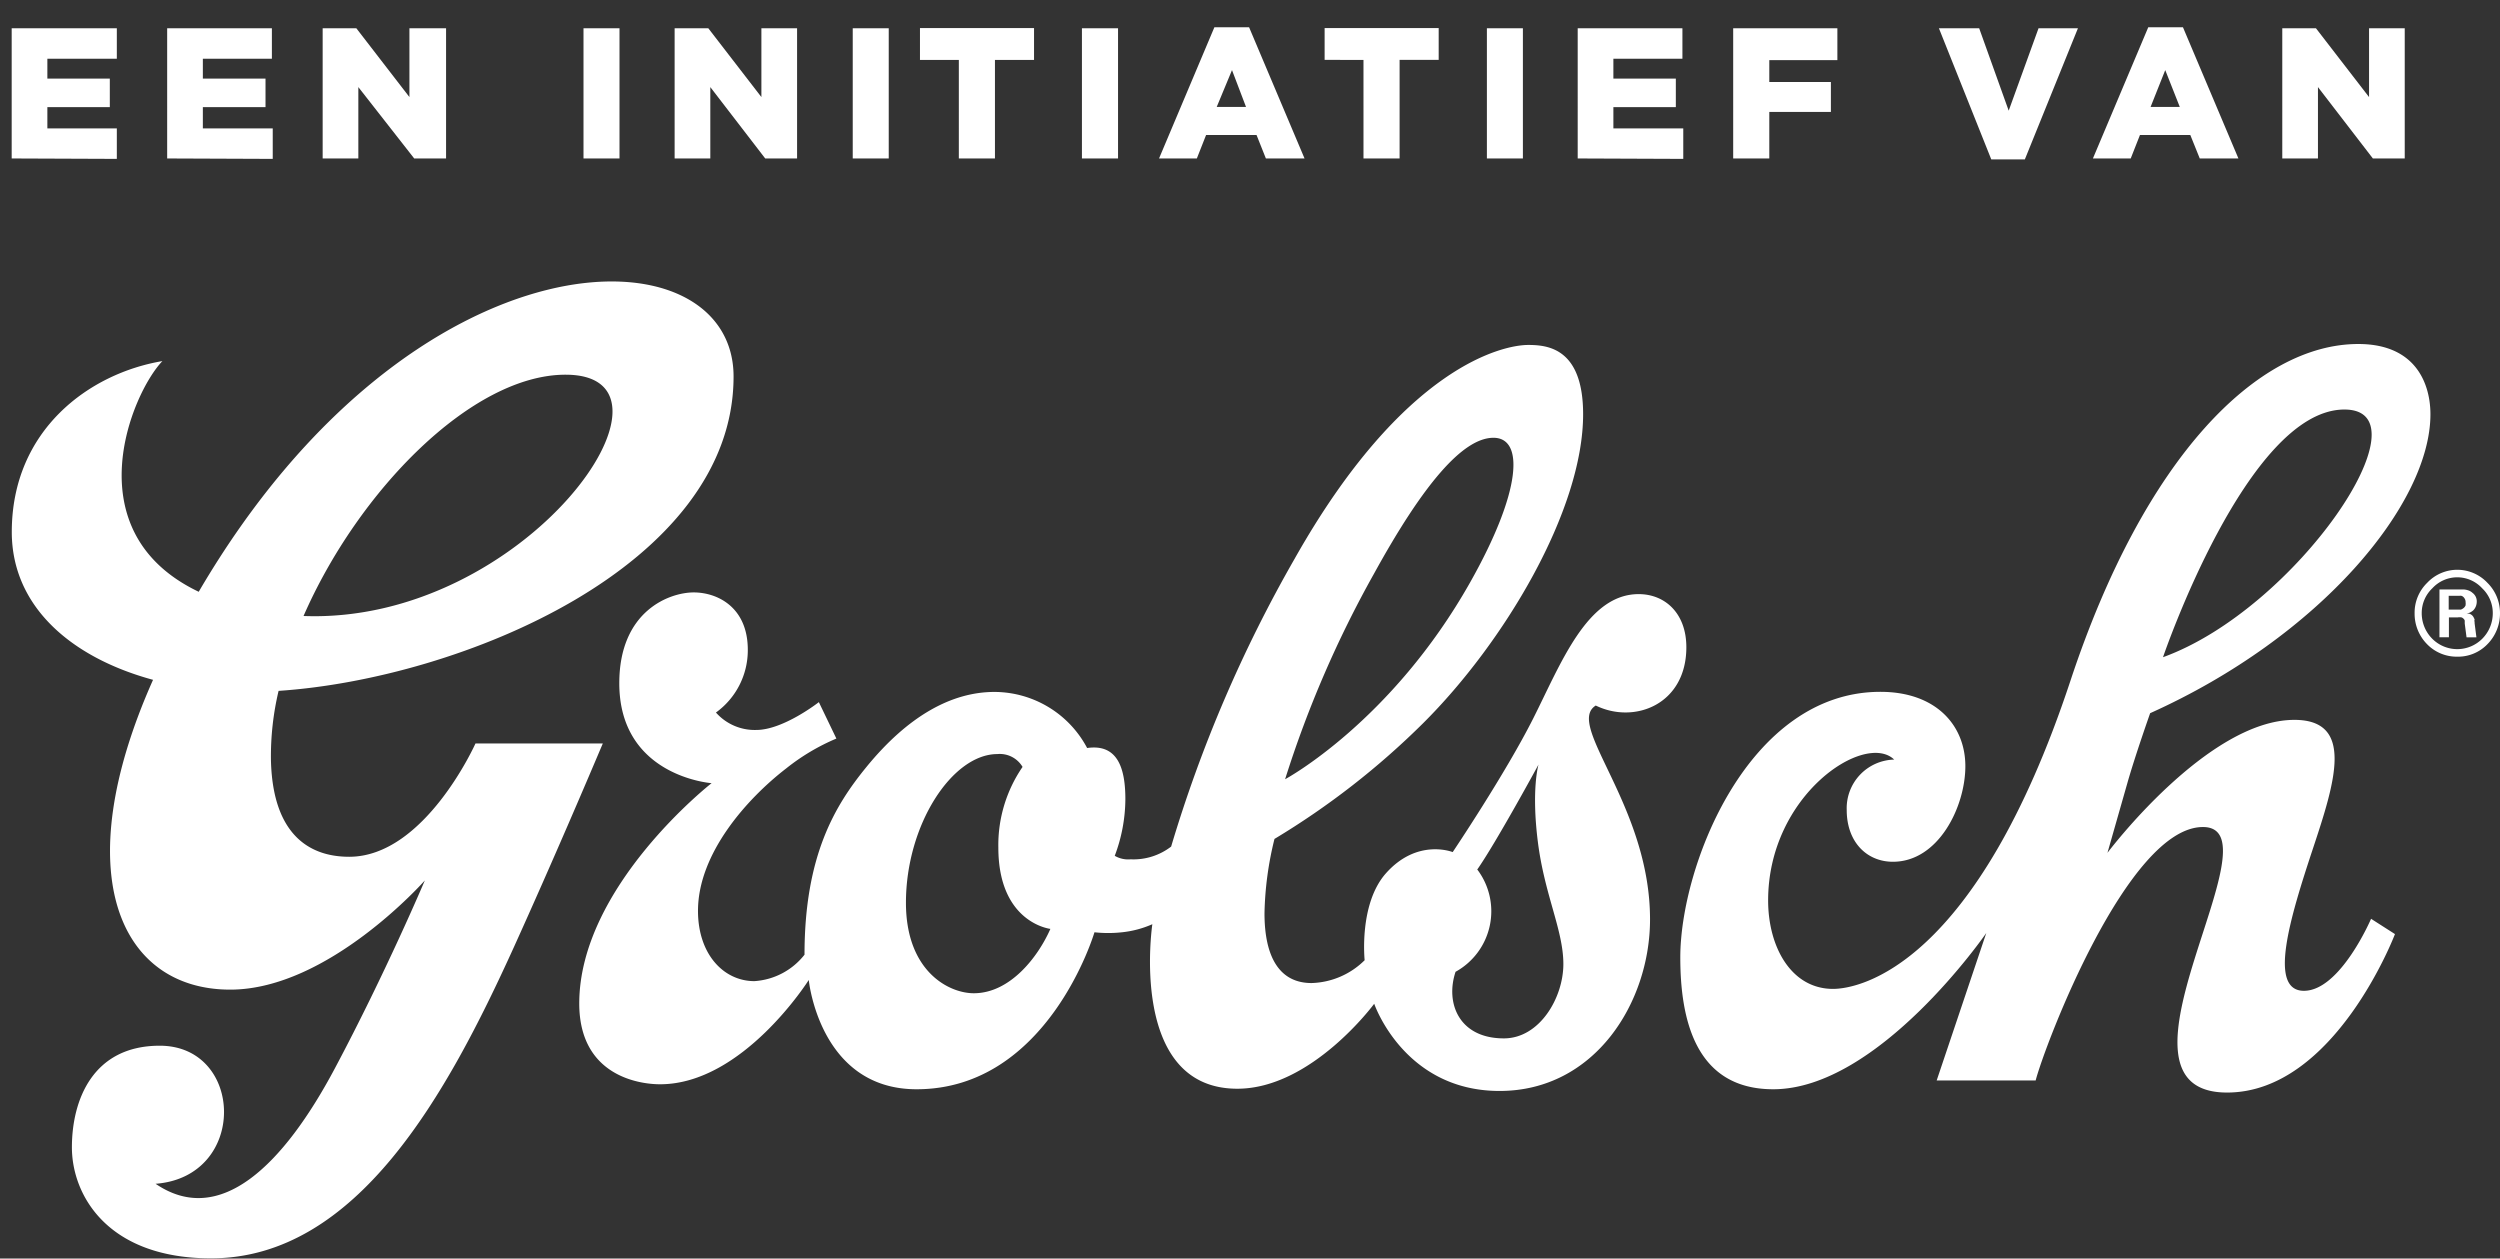 <svg xmlns="http://www.w3.org/2000/svg" viewBox="0 0 235.39 118.5"><rect x="0" y="0" width="235.39" height="118.5" fill="#333333" stroke="none"/><defs><style>.cls-1{fill:#fff}</style></defs><g id="Layer_2" data-name="Layer 2"><g id="Layer_1-2" data-name="Layer 1"><path d="M234.21 54.88a3.89 3.89 0 0 0-5.68 0 3.92 3.92 0 0 0-1.18 2.86 4.08 4.08 0 0 0 1.17 2.91 3.88 3.88 0 0 0 2.85 1.18 3.83 3.83 0 0 0 2.84-1.18 4.1 4.1 0 0 0 1.18-2.91 4 4 0 0 0-1.18-2.86m-.5 5.27a3.32 3.32 0 0 1-4.69 0 3.4 3.4 0 0 1-1-2.41 3.2 3.2 0 0 1 1-2.35 3.18 3.18 0 0 1 4.69 0 3.2 3.2 0 0 1 1 2.35 3.4 3.4 0 0 1-1 2.41" class="cls-1"/><path d="M233 58.42c0-.06 0-.13-.06-.22a.7.7 0 0 0-.22-.3.6.6 0 0 0-.25-.12.8.8 0 0 0-.23 0l.29-.09a1.5 1.5 0 0 0 .33-.21 1.1 1.1 0 0 0 .24-.35 1.2 1.2 0 0 0 .1-.44 1 1 0 0 0-.08-.47 1 1 0 0 0-.32-.4 1.1 1.1 0 0 0-.45-.25 1.6 1.6 0 0 0-.39-.07h-2.27V60h.89v-1.87h.84a1.1 1.1 0 0 1 .34 0 .46.46 0 0 1 .2.13.34.34 0 0 1 .11.18v.27l.17 1.3h.93l-.17-1.32c0-.1 0-.2-.05-.27m-.8-1.42a.7.7 0 0 1-.15.22.9.9 0 0 1-.3.18h-1.14v-1.3h1a.7.7 0 0 1 .2 0 .5.5 0 0 1 .26.2.63.63 0 0 1 .13.41.8.8 0 0 1 0 .25m-81.9 9.47c3.63 1.78 8.53-.09 8.53-5.49 0-3.19-2-5-4.49-5-4.85 0-7.31 6.51-9.93 11.71s-7.58 12.58-7.58 12.58-3.32-1.34-6.29 2c-2.56 2.89-2 8.18-2 8.18a7.4 7.4 0 0 1-5 2.15c-3 0-4.43-2.42-4.43-6.57a31.3 31.3 0 0 1 .94-7 74 74 0 0 0 14-10.9c7.59-7.55 15.06-20 15.06-29.09 0-6.26-3.39-6.52-5.18-6.52-2.22 0-11.66 1.82-22 20.16a128 128 0 0 0-11.61 27.07 5.82 5.82 0 0 1-3.82 1.2 2.5 2.5 0 0 1-1.49-.33 15.3 15.3 0 0 0 1-5.33c0-2.87-.7-5.24-3.6-4.82a9.91 9.91 0 0 0-8.72-5.28c-4 0-8.11 2.22-12.08 7.09-2.91 3.57-5.81 8.28-5.81 17.65a6.53 6.53 0 0 1-4.72 2.49c-2.87 0-5.31-2.5-5.31-6.62 0-5.4 4.62-10.57 8.32-13.42a20 20 0 0 1 4.71-2.8l-1.65-3.43s-3.34 2.62-5.89 2.62a4.88 4.88 0 0 1-3.8-1.64 7.23 7.23 0 0 0 3-5.91c0-4-2.85-5.4-5.1-5.4s-7 1.72-7 8.55c0 8.79 8.69 9.41 8.69 9.41s-12.46 9.73-12.46 20.74c0 6.81 5.63 7.61 7.61 7.61 7.81 0 14-9.82 14-9.82s1 10.29 10.15 10.29c12.39 0 16.75-14.78 16.75-14.78a12 12 0 0 0 2.59 0 9.5 9.5 0 0 0 2.86-.76s-2.31 15.49 8 15.49c7 0 12.89-8 12.89-8s2.8 8.21 11.8 8.21 14.17-8.37 14.17-16.15c.01-10.74-8.04-18.32-5.11-20.14M121 73.37A102.7 102.7 0 0 1 129.38 54c4.61-8.38 8.35-12.78 11.24-12.78s2.66 5-2.19 13.6C131 68 121 73.37 121 73.37M94 79.8c0 7.11 4.9 7.66 4.9 7.66-1.16 2.64-3.79 6.06-7.21 6.06-2.36 0-6.39-2.07-6.39-8.52 0-7.35 4.36-14 8.61-14a2.49 2.49 0 0 1 2.37 1.21A13 13 0 0 0 94 79.8m45.08 2.09c1.78-2.54 5.78-9.9 5.78-9.9s-.69 2.3-.06 7.29 2.4 8.31 2.4 11.49-2.24 7-5.6 7c-4.24 0-5.53-3.34-4.55-6.27a6.51 6.51 0 0 0 2.06-9.61z" class="cls-1"/><path d="M44.77 70S40 80.67 32.88 80.67c-2.48 0-7.2-.88-7.37-9.15a26.7 26.7 0 0 1 .72-6.47c17.11-1.14 42.84-11.73 42.84-29.6 0-14.14-30.1-14.35-50.36 20.27C6.92 50.09 12.36 37.06 15.29 34 8.44 35.15 1.11 40.45 1.11 50.09c0 7 5.57 11.82 13.3 13.92-8.15 18.28-3.12 29.17 7.27 29.17C30.93 93.18 40 82.9 40 82.9s-3.67 8.67-8.48 17.71-10.8 15-16.87 10.85c8.71-.67 8.34-13 .39-13-6.3 0-8.27 5.11-8.27 9.57s3.31 10.45 13.1 10.45c13.76 0 22.24-15.48 28.52-29.31C52.12 80.93 55.49 73 56.76 70zM28.58 58c5.16-11.8 15.86-22.72 24.67-22.72 12.63 0-3.74 23.51-24.67 22.72m188.35 35.29c-3.41 0-1.3-6.91.86-13.43 2.07-6.23 3.92-12.08-1.76-12.08-8.2 0-17.6 12.52-17.6 12.52l1.88-6.59c.74-2.6 2.14-6.56 2.14-6.56 16-7.19 26.39-19.68 26.39-28.15 0-2.62-1.19-6.61-6.79-6.61-9.48 0-20.12 10.59-27.11 31.72-8.88 26.81-19.82 29-22.35 29-3.93 0-6.11-3.94-6.11-8.33 0-9.92 9.1-15.92 11.87-13.26a4.58 4.58 0 0 0-4.47 4.75c0 3 1.88 4.87 4.35 4.87 4.29 0 6.82-5.18 6.82-9s-2.74-7-8-7c-12.45 0-18.84 16.38-18.84 25 0 5.8 1.4 12.42 8.75 12.42 9.93 0 20.06-14.71 20.06-14.71l-4.67 13.88h9.32c.87-3.34 8.66-23.86 15.75-23.86 7.42 0-10.34 25 2.27 25 10.14 0 15.81-14.92 15.81-14.92l-2.25-1.44s-2.9 6.78-6.32 6.78m-13.27-31.41s7.93-23.32 17.08-23.32c8.1 0-4.47 18.75-17.08 23.32M1.1 14.92V2.66H11v2.87H4.46V7.4h5.88v2.69H4.46v2H11v2.87zm14.64 0V2.66h9.86v2.87h-6.5V7.4H25v2.69h-5.9v2h6.58v2.87zm14.64 0V2.66h3.17l5 6.48V2.66H42v12.26h-3L33.74 8.2v6.72zm24.56 0V2.66h3.39v12.26zm8.58 0V2.66h3.17l5 6.48V2.66h3.36v12.26h-3L66.88 8.2v6.72zm16.77 0V2.66h3.39v12.26zm6.33-9.28v-3h10.74v3h-3.68v9.28h-3.4V5.64zm15.25 9.28V2.66h3.4v12.26zm7.26 0l5.21-12.35h3.27l5.22 12.35h-3.64l-.88-2.21h-4.75l-.87 2.21zm5.43-4.85h2.76L116 6.6zm10.16-4.43v-3h10.74v3h-3.68v9.28h-3.4V5.64zM140 14.92V2.66h3.39v12.26zm8.55 0V2.66h9.86v2.87h-6.5V7.4h5.88v2.69h-5.88v2h6.58v2.87zm14.64 0V2.66H173v3h-6.41v2.06h5.8v2.82h-5.8v4.38zm19.37-12.26h3.79l2.78 7.76 2.81-7.76h3.71l-5 12.35h-3.16zm14.5 12.26l5.21-12.35h3.27l5.22 12.35h-3.64l-.89-2.21h-4.74l-.87 2.21zm5.43-4.85h2.75l-1.37-3.47zm12.4 4.85V2.66h3.17l5 6.48V2.66h3.36v12.26h-3l-5.17-6.72v6.72z" class="cls-1"/></g></g></svg>